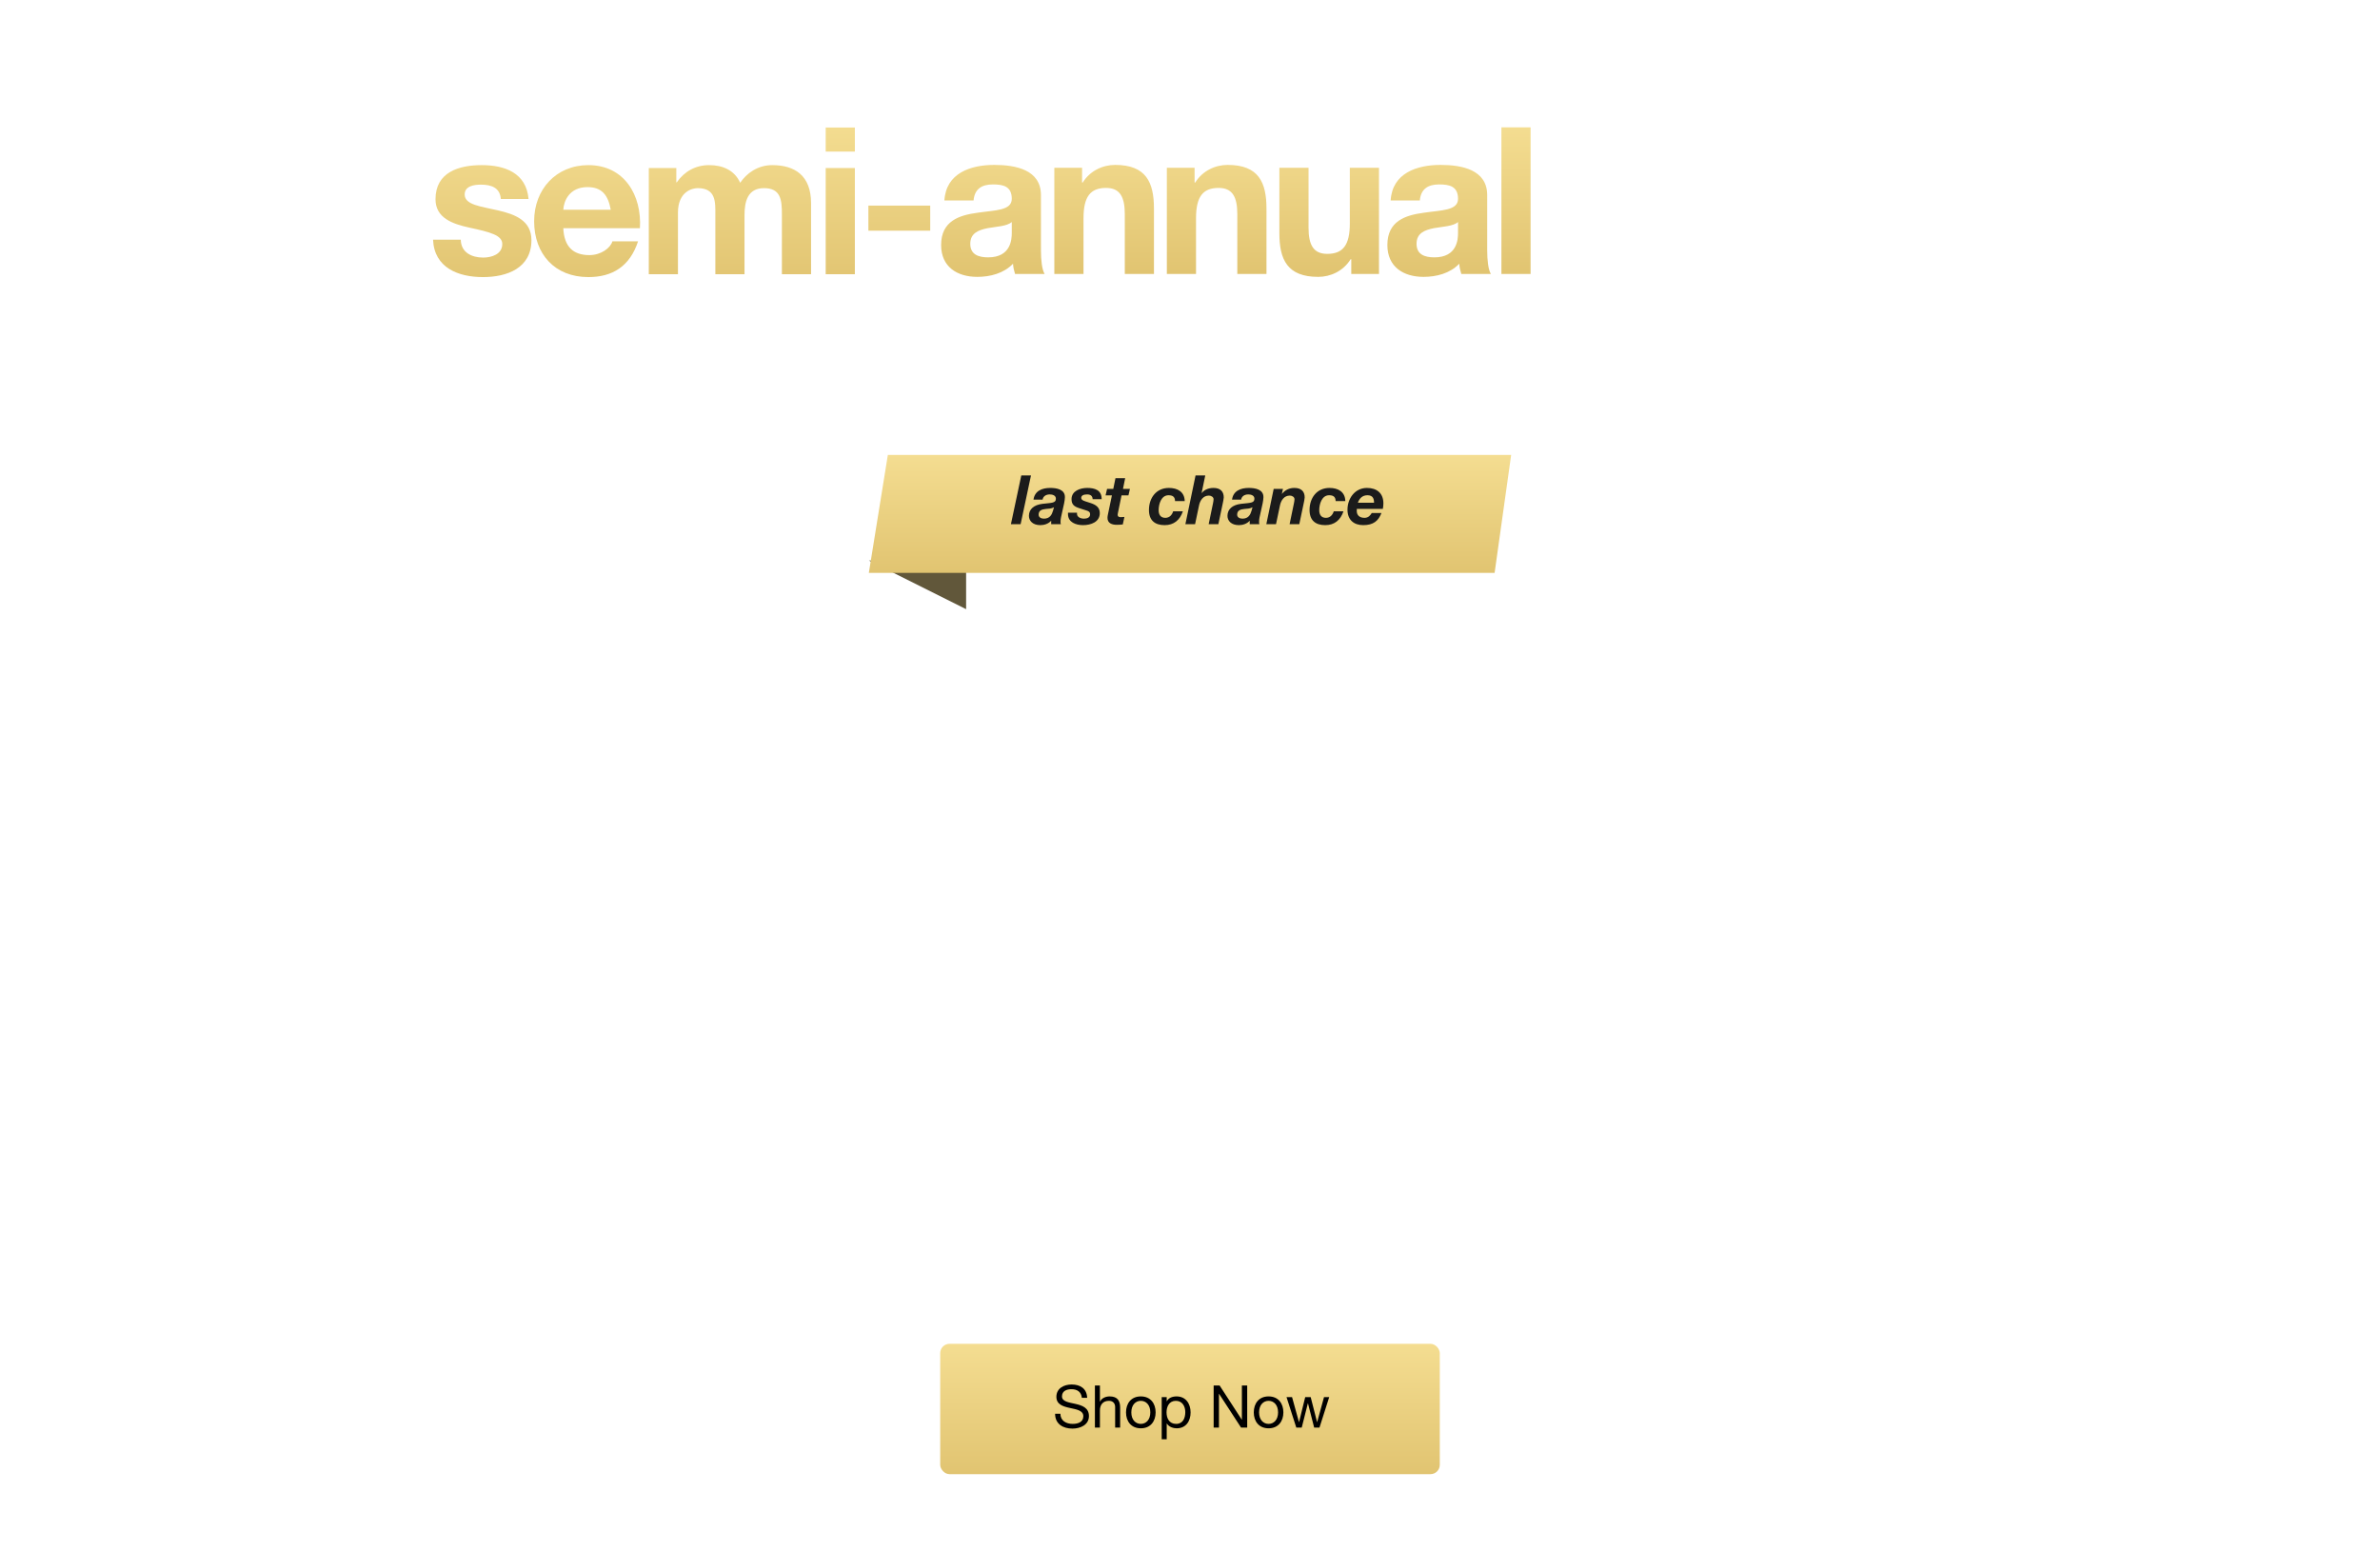 <svg width="767" height="500" viewBox="0 0 767 500" fill="none" xmlns="http://www.w3.org/2000/svg">
<g clip-path="url(#clip0)">
<path d="M139.558 77.236C139.955 86.304 147.7 89.283 155.644 89.283C163.455 89.283 171.266 86.371 171.266 77.368C171.266 71.013 165.904 69.027 160.41 67.769C155.048 66.512 149.752 66.048 149.752 62.672C149.752 59.892 152.864 59.495 154.982 59.495C158.358 59.495 161.138 60.488 161.403 64.129H170.339C169.611 55.722 162.727 53.206 155.247 53.206C147.899 53.206 140.352 55.457 140.352 64.195C140.352 70.219 145.781 72.138 151.209 73.33C157.961 74.786 161.866 75.779 161.866 78.626C161.866 81.935 158.424 82.995 155.71 82.995C152.003 82.995 148.561 81.34 148.495 77.236H139.558ZM206.225 73.528C206.887 63.003 201.26 53.206 189.61 53.206C179.217 53.206 172.134 61.017 172.134 71.278C172.134 81.869 178.82 89.283 189.61 89.283C197.355 89.283 202.981 85.841 205.629 77.765H197.355C196.759 79.883 193.714 82.2 189.941 82.2C184.711 82.2 181.799 79.486 181.534 73.528H206.225ZM181.534 67.571C181.666 64.923 183.387 60.289 189.345 60.289C193.913 60.289 195.965 62.805 196.825 67.571H181.534ZM209.086 88.356H218.486V68.498C218.486 61.812 222.987 60.62 224.841 60.62C230.798 60.62 230.534 65.188 230.534 69.159V88.356H239.934V69.292C239.934 64.989 240.926 60.62 246.222 60.62C251.584 60.62 251.981 64.393 251.981 68.961V88.356H261.381V65.453C261.381 56.582 256.152 53.206 248.87 53.206C244.104 53.206 240.529 55.92 238.543 58.899C236.69 54.795 232.851 53.206 228.548 53.206C224.113 53.206 220.538 55.258 218.089 58.767H217.956V54.133H209.086V88.356ZM266.098 88.356H275.498V54.133H266.098V88.356ZM275.498 41.092H266.098V48.837H275.498V41.092ZM279.854 74.323H299.779V66.247H279.854V74.323Z" fill="url(#paint0_linear)"/>
<path d="M326.064 75.048C326.064 77.1 325.799 82.925 318.451 82.925C315.406 82.925 312.692 82.065 312.692 78.556C312.692 75.114 315.34 74.121 318.252 73.525C321.165 72.996 324.475 72.93 326.064 71.539V75.048ZM313.751 64.589C314.082 60.882 316.399 59.425 319.974 59.425C323.283 59.425 326.064 60.021 326.064 64.059C326.064 67.899 320.702 67.7 314.943 68.561C309.117 69.355 303.292 71.208 303.292 78.953C303.292 85.97 308.455 89.214 314.943 89.214C319.113 89.214 323.482 88.088 326.461 84.977C326.527 86.103 326.792 87.228 327.123 88.287H336.655C335.795 86.897 335.464 83.786 335.464 80.674V62.868C335.464 54.659 327.255 53.137 320.437 53.137C312.758 53.137 304.881 55.785 304.351 64.589H313.751ZM339.781 88.287H349.181V70.348C349.181 63.397 351.365 60.551 356.462 60.551C360.831 60.551 362.486 63.331 362.486 68.958V88.287H371.886V67.237C371.886 58.764 369.371 53.137 359.375 53.137C355.403 53.137 351.299 54.99 348.916 58.83H348.717V54.064H339.781V88.287ZM376.041 88.287H385.441V70.348C385.441 63.397 387.626 60.551 392.723 60.551C397.092 60.551 398.747 63.331 398.747 68.958V88.287H408.147V67.237C408.147 58.764 405.631 53.137 395.636 53.137C391.664 53.137 387.56 54.99 385.176 58.83H384.978V54.064H376.041V88.287ZM444.407 54.064H435.007V72.003C435.007 78.953 432.823 81.8 427.726 81.8C423.357 81.8 421.702 79.02 421.702 73.393V54.064H412.302V75.114C412.302 83.587 414.817 89.214 424.813 89.214C428.785 89.214 432.889 87.36 435.272 83.521H435.471V88.287H444.407V54.064ZM469.878 75.048C469.878 77.1 469.613 82.925 462.265 82.925C459.22 82.925 456.506 82.065 456.506 78.556C456.506 75.114 459.154 74.121 462.067 73.525C464.979 72.996 468.289 72.93 469.878 71.539V75.048ZM457.565 64.589C457.896 60.882 460.213 59.425 463.788 59.425C467.098 59.425 469.878 60.021 469.878 64.059C469.878 67.899 464.516 67.7 458.757 68.561C452.932 69.355 447.106 71.208 447.106 78.953C447.106 85.97 452.27 89.214 458.757 89.214C462.927 89.214 467.296 88.088 470.275 84.977C470.341 86.103 470.606 87.228 470.937 88.287H480.469C479.609 86.897 479.278 83.786 479.278 80.674V62.868C479.278 54.659 471.069 53.137 464.251 53.137C456.572 53.137 448.695 55.785 448.165 64.589H457.565ZM483.86 88.287H493.26V41.023H483.86V88.287Z" fill="url(#paint1_linear)"/>
<path d="M504.943 77.091C505.278 85.658 511.837 88.803 519.6 88.803C526.628 88.803 534.324 86.126 534.324 77.894C534.324 71.201 528.702 69.328 523.014 68.056C517.726 66.784 511.703 66.115 511.703 62.032C511.703 58.552 515.652 57.615 519.065 57.615C522.813 57.615 526.695 59.021 527.096 63.438H532.785C532.316 55.005 526.226 52.596 518.596 52.596C512.573 52.596 505.68 55.474 505.68 62.434C505.68 69.06 511.368 70.934 516.99 72.205C522.679 73.477 528.301 74.213 528.301 78.63C528.301 82.981 523.482 83.784 519.935 83.784C515.25 83.784 510.833 82.177 510.632 77.091H504.943ZM559.02 75.953C559.02 79.099 555.941 83.784 548.446 83.784C544.965 83.784 541.753 82.445 541.753 78.697C541.753 74.481 544.965 73.142 548.713 72.473C552.528 71.804 556.812 71.737 559.02 70.131V75.953ZM568.256 83.449C567.52 83.717 566.984 83.784 566.516 83.784C564.709 83.784 564.709 82.579 564.709 79.902V62.099C564.709 54.001 557.949 52.596 551.725 52.596C544.029 52.596 537.403 55.608 537.068 64.174H542.757C543.025 59.088 546.572 57.615 551.39 57.615C555.004 57.615 559.087 58.418 559.087 63.371C559.087 67.654 553.733 67.253 547.442 68.457C541.552 69.595 535.73 71.268 535.73 79.099C535.73 85.992 540.883 88.803 547.174 88.803C551.993 88.803 556.209 87.13 559.355 83.449C559.355 87.197 561.229 88.803 564.173 88.803C565.98 88.803 567.252 88.469 568.256 87.866V83.449ZM570.873 88H576.562V40.214H570.873V88ZM606.256 77.024C605.252 81.508 601.973 83.784 597.288 83.784C589.725 83.784 586.312 78.43 586.513 72.406H612.413C612.748 64.04 609 52.596 596.753 52.596C587.316 52.596 580.489 60.225 580.489 70.599C580.824 81.174 586.044 88.803 597.087 88.803C604.851 88.803 610.339 84.654 611.878 77.024H606.256ZM586.513 67.387C586.914 62.099 590.461 57.615 596.418 57.615C602.04 57.615 606.122 61.965 606.39 67.387H586.513Z" fill="white"/>
<g filter="url(#filter0_d)">
<rect x="303" y="429" width="161" height="42" rx="3" fill="url(#paint2_linear)"/>
<path d="M350.359 446.405C350.245 443.422 348.136 442.111 345.362 442.111C342.892 442.111 340.441 443.327 340.441 446.082C340.441 448.571 342.626 449.198 344.792 449.673C346.958 450.148 349.124 450.471 349.124 452.333C349.124 454.29 347.319 454.803 345.685 454.803C343.633 454.803 341.733 453.815 341.733 451.535H340.023C340.023 454.841 342.588 456.323 345.628 456.323C348.098 456.323 350.929 455.164 350.929 452.276C350.929 449.616 348.763 448.856 346.597 448.362C344.412 447.868 342.246 447.621 342.246 445.949C342.246 444.182 343.766 443.631 345.286 443.631C347.148 443.631 348.44 444.467 348.649 446.405H350.359ZM352.857 456H354.472V450.452C354.472 448.685 355.422 447.374 357.379 447.374C358.614 447.374 359.374 448.153 359.374 449.35V456H360.989V449.54C360.989 447.431 360.191 445.949 357.607 445.949C356.429 445.949 355.042 446.443 354.51 447.621H354.472V442.434H352.857V456ZM362.882 451.098C362.882 453.967 364.535 456.228 367.651 456.228C370.767 456.228 372.42 453.967 372.42 451.098C372.42 448.21 370.767 445.949 367.651 445.949C364.535 445.949 362.882 448.21 362.882 451.098ZM364.592 451.098C364.592 448.704 365.96 447.374 367.651 447.374C369.342 447.374 370.71 448.704 370.71 451.098C370.71 453.473 369.342 454.803 367.651 454.803C365.96 454.803 364.592 453.473 364.592 451.098ZM381.981 451.003C381.981 452.922 381.24 454.803 379.036 454.803C376.813 454.803 375.939 453.017 375.939 451.079C375.939 449.236 376.775 447.374 378.941 447.374C381.031 447.374 381.981 449.16 381.981 451.003ZM374.381 459.762H375.996V454.689H376.034C376.756 455.848 378.2 456.228 379.207 456.228C382.209 456.228 383.691 453.891 383.691 451.117C383.691 448.343 382.19 445.949 379.169 445.949C377.82 445.949 376.566 446.424 376.034 447.507H375.996V446.177H374.381V459.762ZM391.122 456H392.832V445.113H392.87L399.957 456H401.933V442.434H400.223V453.435H400.185L393.041 442.434H391.122V456ZM404.055 451.098C404.055 453.967 405.708 456.228 408.824 456.228C411.94 456.228 413.593 453.967 413.593 451.098C413.593 448.21 411.94 445.949 408.824 445.949C405.708 445.949 404.055 448.21 404.055 451.098ZM405.765 451.098C405.765 448.704 407.133 447.374 408.824 447.374C410.515 447.374 411.883 448.704 411.883 451.098C411.883 453.473 410.515 454.803 408.824 454.803C407.133 454.803 405.765 453.473 405.765 451.098ZM428.36 446.177H426.688L424.484 454.214H424.446L422.394 446.177H420.627L418.651 454.214H418.613L416.39 446.177H414.604L417.758 456H419.506L421.482 448.191H421.52L423.515 456H425.225L428.36 446.177Z" fill="black"/>
</g>
<path d="M156.578 113H160.743C164.789 113 166.574 110.705 166.574 106.642C166.574 102.732 164.483 100.862 160.743 100.862H156.578V113ZM158.193 102.222H160.913C163.888 102.222 164.959 103.973 164.959 106.863C164.959 111.334 161.984 111.64 160.879 111.64H158.193V102.222ZM174.379 110.212C174.124 111.351 173.291 111.929 172.101 111.929C170.18 111.929 169.313 110.569 169.364 109.039H175.943C176.028 106.914 175.076 104.007 171.965 104.007C169.568 104.007 167.834 105.945 167.834 108.58C167.919 111.266 169.245 113.204 172.05 113.204C174.022 113.204 175.416 112.15 175.807 110.212H174.379ZM169.364 107.764C169.466 106.421 170.367 105.282 171.88 105.282C173.308 105.282 174.345 106.387 174.413 107.764H169.364ZM183.51 110.212C183.255 111.351 182.422 111.929 181.232 111.929C179.311 111.929 178.444 110.569 178.495 109.039H185.074C185.159 106.914 184.207 104.007 181.096 104.007C178.699 104.007 176.965 105.945 176.965 108.58C177.05 111.266 178.376 113.204 181.181 113.204C183.153 113.204 184.547 112.15 184.938 110.212H183.51ZM178.495 107.764C178.597 106.421 179.498 105.282 181.011 105.282C182.439 105.282 183.476 106.387 183.544 107.764H178.495ZM193.423 108.529C193.423 110.246 192.76 111.929 190.788 111.929C188.799 111.929 188.017 110.331 188.017 108.597C188.017 106.948 188.765 105.282 190.703 105.282C192.573 105.282 193.423 106.88 193.423 108.529ZM186.623 116.366H188.068V111.827H188.102C188.748 112.864 190.04 113.204 190.941 113.204C193.627 113.204 194.953 111.113 194.953 108.631C194.953 106.149 193.61 104.007 190.907 104.007C189.7 104.007 188.578 104.432 188.102 105.401H188.068V104.211H186.623V116.366ZM202.718 110.212C202.463 111.351 201.63 111.929 200.44 111.929C198.519 111.929 197.652 110.569 197.703 109.039H204.282C204.367 106.914 203.415 104.007 200.304 104.007C197.907 104.007 196.173 105.945 196.173 108.58C196.258 111.266 197.584 113.204 200.389 113.204C202.361 113.204 203.755 112.15 204.146 110.212H202.718ZM197.703 107.764C197.805 106.421 198.706 105.282 200.219 105.282C201.647 105.282 202.684 106.387 202.752 107.764H197.703ZM205.219 110.229C205.304 112.405 206.97 113.204 208.942 113.204C210.727 113.204 212.682 112.524 212.682 110.433C212.682 108.733 211.254 108.257 209.809 107.934C208.466 107.611 206.936 107.441 206.936 106.404C206.936 105.52 207.939 105.282 208.806 105.282C209.758 105.282 210.744 105.639 210.846 106.761H212.291C212.172 104.619 210.625 104.007 208.687 104.007C207.157 104.007 205.406 104.738 205.406 106.506C205.406 108.189 206.851 108.665 208.279 108.988C209.724 109.311 211.152 109.498 211.152 110.62C211.152 111.725 209.928 111.929 209.027 111.929C207.837 111.929 206.715 111.521 206.664 110.229H205.219ZM216.286 101.576H214.841V104.211H213.345V105.486H214.841V111.079C214.841 112.694 215.436 113 216.932 113H218.037V111.725H217.374C216.473 111.725 216.286 111.606 216.286 110.943V105.486H218.037V104.211H216.286V101.576ZM232.228 100.862H230.783V105.384H230.749C230.103 104.347 228.811 104.007 227.91 104.007C225.224 104.007 223.898 106.098 223.898 108.58C223.898 111.062 225.241 113.204 227.944 113.204C229.151 113.204 230.273 112.779 230.749 111.81H230.783V113H232.228V100.862ZM225.428 108.682C225.428 106.965 226.091 105.282 228.063 105.282C230.052 105.282 230.834 106.88 230.834 108.614C230.834 110.263 230.086 111.929 228.148 111.929C226.278 111.929 225.428 110.331 225.428 108.682ZM234.536 113H235.981V104.211H234.536V113ZM235.981 100.862H234.536V102.63H235.981V100.862ZM237.658 110.229C237.743 112.405 239.409 113.204 241.381 113.204C243.166 113.204 245.121 112.524 245.121 110.433C245.121 108.733 243.693 108.257 242.248 107.934C240.905 107.611 239.375 107.441 239.375 106.404C239.375 105.52 240.378 105.282 241.245 105.282C242.197 105.282 243.183 105.639 243.285 106.761H244.73C244.611 104.619 243.064 104.007 241.126 104.007C239.596 104.007 237.845 104.738 237.845 106.506C237.845 108.189 239.29 108.665 240.718 108.988C242.163 109.311 243.591 109.498 243.591 110.62C243.591 111.725 242.367 111.929 241.466 111.929C240.276 111.929 239.154 111.521 239.103 110.229H237.658ZM254.182 107.033C253.978 104.942 252.38 104.007 250.391 104.007C247.603 104.007 246.243 106.081 246.243 108.716C246.243 111.334 247.671 113.204 250.357 113.204C252.567 113.204 253.91 111.929 254.233 109.787H252.754C252.567 111.113 251.734 111.929 250.34 111.929C248.504 111.929 247.773 110.331 247.773 108.716C247.773 106.931 248.419 105.282 250.51 105.282C251.7 105.282 252.465 105.928 252.686 107.033H254.182ZM255.374 108.614C255.374 111.181 256.853 113.204 259.641 113.204C262.429 113.204 263.908 111.181 263.908 108.614C263.908 106.03 262.429 104.007 259.641 104.007C256.853 104.007 255.374 106.03 255.374 108.614ZM256.904 108.614C256.904 106.472 258.128 105.282 259.641 105.282C261.154 105.282 262.378 106.472 262.378 108.614C262.378 110.739 261.154 111.929 259.641 111.929C258.128 111.929 256.904 110.739 256.904 108.614ZM272.888 104.211H271.443V109.175C271.443 110.756 270.593 111.929 268.842 111.929C267.737 111.929 267.057 111.232 267.057 110.161V104.211H265.612V109.991C265.612 111.878 266.326 113.204 268.638 113.204C269.896 113.204 270.882 112.694 271.494 111.606H271.528V113H272.888V104.211ZM275.058 113H276.503V108.036C276.503 106.455 277.353 105.282 279.104 105.282C280.209 105.282 280.889 105.979 280.889 107.05V113H282.334V107.22C282.334 105.333 281.62 104.007 279.308 104.007C278.05 104.007 277.064 104.517 276.452 105.605H276.418V104.211H275.058V113ZM286.511 101.576H285.066V104.211H283.57V105.486H285.066V111.079C285.066 112.694 285.661 113 287.157 113H288.262V111.725H287.599C286.698 111.725 286.511 111.606 286.511 110.943V105.486H288.262V104.211H286.511V101.576ZM289.306 110.229C289.391 112.405 291.057 113.204 293.029 113.204C294.814 113.204 296.769 112.524 296.769 110.433C296.769 108.733 295.341 108.257 293.896 107.934C292.553 107.611 291.023 107.441 291.023 106.404C291.023 105.52 292.026 105.282 292.893 105.282C293.845 105.282 294.831 105.639 294.933 106.761H296.378C296.259 104.619 294.712 104.007 292.774 104.007C291.244 104.007 289.493 104.738 289.493 106.506C289.493 108.189 290.938 108.665 292.366 108.988C293.811 109.311 295.239 109.498 295.239 110.62C295.239 111.725 294.015 111.929 293.114 111.929C291.924 111.929 290.802 111.521 290.751 110.229H289.306ZM302.622 108.614C302.622 111.181 304.101 113.204 306.889 113.204C309.677 113.204 311.156 111.181 311.156 108.614C311.156 106.03 309.677 104.007 306.889 104.007C304.101 104.007 302.622 106.03 302.622 108.614ZM304.152 108.614C304.152 106.472 305.376 105.282 306.889 105.282C308.402 105.282 309.626 106.472 309.626 108.614C309.626 110.739 308.402 111.929 306.889 111.929C305.376 111.929 304.152 110.739 304.152 108.614ZM313.455 113H314.9V105.486H316.6V104.211H314.9V102.987C314.9 102.222 315.308 102.001 316.005 102.001C316.26 102.001 316.566 102.035 316.821 102.12V100.862C316.549 100.777 316.158 100.726 315.886 100.726C314.305 100.726 313.455 101.474 313.455 102.902V104.211H311.976V105.486H313.455V113ZM324.628 101.576H323.183V104.211H321.687V105.486H323.183V111.079C323.183 112.694 323.778 113 325.274 113H326.379V111.725H325.716C324.815 111.725 324.628 111.606 324.628 110.943V105.486H326.379V104.211H324.628V101.576ZM327.984 113H329.429V108.036C329.429 106.455 330.279 105.282 332.03 105.282C333.135 105.282 333.815 105.979 333.815 107.05V113H335.26V107.22C335.26 105.333 334.546 104.007 332.234 104.007C331.18 104.007 329.939 104.449 329.463 105.503H329.429V100.862H327.984V113ZM343.499 110.212C343.244 111.351 342.411 111.929 341.221 111.929C339.3 111.929 338.433 110.569 338.484 109.039H345.063C345.148 106.914 344.196 104.007 341.085 104.007C338.688 104.007 336.954 105.945 336.954 108.58C337.039 111.266 338.365 113.204 341.17 113.204C343.142 113.204 344.536 112.15 344.927 110.212H343.499ZM338.484 107.764C338.586 106.421 339.487 105.282 341 105.282C342.428 105.282 343.465 106.387 343.533 107.764H338.484ZM350.732 110.229C350.817 112.405 352.483 113.204 354.455 113.204C356.24 113.204 358.195 112.524 358.195 110.433C358.195 108.733 356.767 108.257 355.322 107.934C353.979 107.611 352.449 107.441 352.449 106.404C352.449 105.52 353.452 105.282 354.319 105.282C355.271 105.282 356.257 105.639 356.359 106.761H357.804C357.685 104.619 356.138 104.007 354.2 104.007C352.67 104.007 350.919 104.738 350.919 106.506C350.919 108.189 352.364 108.665 353.792 108.988C355.237 109.311 356.665 109.498 356.665 110.62C356.665 111.725 355.441 111.929 354.54 111.929C353.35 111.929 352.228 111.521 352.177 110.229H350.732ZM365.862 110.212C365.607 111.351 364.774 111.929 363.584 111.929C361.663 111.929 360.796 110.569 360.847 109.039H367.426C367.511 106.914 366.559 104.007 363.448 104.007C361.051 104.007 359.317 105.945 359.317 108.58C359.402 111.266 360.728 113.204 363.533 113.204C365.505 113.204 366.899 112.15 367.29 110.212H365.862ZM360.847 107.764C360.949 106.421 361.85 105.282 363.363 105.282C364.791 105.282 365.828 106.387 365.896 107.764H360.847ZM374.363 109.94C374.363 110.739 373.581 111.929 371.677 111.929C370.793 111.929 369.977 111.589 369.977 110.637C369.977 109.566 370.793 109.226 371.745 109.056C372.714 108.886 373.802 108.869 374.363 108.461V109.94ZM376.709 111.844C376.522 111.912 376.386 111.929 376.267 111.929C375.808 111.929 375.808 111.623 375.808 110.943V106.421C375.808 104.364 374.091 104.007 372.51 104.007C370.555 104.007 368.872 104.772 368.787 106.948H370.232C370.3 105.656 371.201 105.282 372.425 105.282C373.343 105.282 374.38 105.486 374.38 106.744C374.38 107.832 373.02 107.73 371.422 108.036C369.926 108.325 368.447 108.75 368.447 110.739C368.447 112.49 369.756 113.204 371.354 113.204C372.578 113.204 373.649 112.779 374.448 111.844C374.448 112.796 374.924 113.204 375.672 113.204C376.131 113.204 376.454 113.119 376.709 112.966V111.844ZM377.493 110.229C377.578 112.405 379.244 113.204 381.216 113.204C383.001 113.204 384.956 112.524 384.956 110.433C384.956 108.733 383.528 108.257 382.083 107.934C380.74 107.611 379.21 107.441 379.21 106.404C379.21 105.52 380.213 105.282 381.08 105.282C382.032 105.282 383.018 105.639 383.12 106.761H384.565C384.446 104.619 382.899 104.007 380.961 104.007C379.431 104.007 377.68 104.738 377.68 106.506C377.68 108.189 379.125 108.665 380.553 108.988C381.998 109.311 383.426 109.498 383.426 110.62C383.426 111.725 382.202 111.929 381.301 111.929C380.111 111.929 378.989 111.521 378.938 110.229H377.493ZM386.078 108.614C386.078 111.181 387.557 113.204 390.345 113.204C393.133 113.204 394.612 111.181 394.612 108.614C394.612 106.03 393.133 104.007 390.345 104.007C387.557 104.007 386.078 106.03 386.078 108.614ZM387.608 108.614C387.608 106.472 388.832 105.282 390.345 105.282C391.858 105.282 393.082 106.472 393.082 108.614C393.082 110.739 391.858 111.929 390.345 111.929C388.832 111.929 387.608 110.739 387.608 108.614ZM396.316 113H397.761V108.036C397.761 106.455 398.611 105.282 400.362 105.282C401.467 105.282 402.147 105.979 402.147 107.05V113H403.592V107.22C403.592 105.333 402.878 104.007 400.566 104.007C399.308 104.007 398.322 104.517 397.71 105.605H397.676V104.211H396.316V113ZM407.683 100.862H406.068V104.602L406.493 109.889H407.258L407.683 104.602V100.862ZM405.932 113H407.819V111.113H405.932V113ZM414.978 113H424.192V110.756H417.647V107.781H423.529V105.707H417.647V103.106H424.056V100.862H414.978V113ZM433.584 104.211H431.187L429.334 110.212H429.3L427.447 104.211H424.914L427.923 113H430.609L433.584 104.211ZM442.909 109.192C443.079 106.489 441.634 103.973 438.642 103.973C435.973 103.973 434.154 105.979 434.154 108.614C434.154 111.334 435.871 113.238 438.642 113.238C440.631 113.238 442.076 112.354 442.756 110.28H440.631C440.478 110.824 439.696 111.419 438.727 111.419C437.384 111.419 436.636 110.722 436.568 109.192H442.909ZM436.568 107.662C436.602 106.982 437.044 105.792 438.574 105.792C439.747 105.792 440.274 106.438 440.495 107.662H436.568ZM444.34 113H446.754V109.039C446.754 107.492 447.366 106.217 449.134 106.217C449.423 106.217 449.78 106.251 450.001 106.302V104.058C449.848 104.007 449.644 103.973 449.474 103.973C448.301 103.973 447.111 104.738 446.669 105.843H446.635V104.211H444.34V113ZM458.955 104.211H456.456L454.535 110.229H454.501L452.512 104.211H449.928L453.022 112.456C453.294 113.153 453.022 114.02 452.189 114.105C451.713 114.122 451.237 114.054 450.778 114.02V116.009C451.271 116.06 451.764 116.094 452.257 116.094C453.923 116.094 454.756 115.516 455.283 114.105L458.955 104.211ZM472.842 107.305C472.689 105.061 470.785 103.973 468.711 103.973C465.855 103.973 464.223 105.996 464.223 108.733C464.223 111.368 466.008 113.238 468.66 113.238C470.972 113.238 472.587 111.963 472.893 109.634H470.564C470.411 110.705 469.765 111.419 468.643 111.419C467.13 111.419 466.637 109.906 466.637 108.648C466.637 107.356 467.147 105.792 468.694 105.792C469.697 105.792 470.326 106.319 470.479 107.305H472.842ZM479.73 109.6C479.73 110.127 479.662 111.623 477.775 111.623C476.993 111.623 476.296 111.402 476.296 110.501C476.296 109.617 476.976 109.362 477.724 109.209C478.472 109.073 479.322 109.056 479.73 108.699V109.6ZM476.568 106.914C476.653 105.962 477.248 105.588 478.166 105.588C479.016 105.588 479.73 105.741 479.73 106.778C479.73 107.764 478.353 107.713 476.874 107.934C475.378 108.138 473.882 108.614 473.882 110.603C473.882 112.405 475.208 113.238 476.874 113.238C477.945 113.238 479.067 112.949 479.832 112.15C479.849 112.439 479.917 112.728 480.002 113H482.45C482.229 112.643 482.144 111.844 482.144 111.045V106.472C482.144 104.364 480.036 103.973 478.285 103.973C476.313 103.973 474.29 104.653 474.154 106.914H476.568ZM487.078 101.576H484.664V104.211H483.202V105.826H484.664V111.011C484.664 112.762 485.956 113.102 487.435 113.102C487.911 113.102 488.438 113.085 488.846 113.017V111.13C488.591 111.181 488.353 111.198 488.098 111.198C487.282 111.198 487.078 110.994 487.078 110.178V105.826H488.846V104.211H487.078V101.576ZM498.325 109.192C498.495 106.489 497.05 103.973 494.058 103.973C491.389 103.973 489.57 105.979 489.57 108.614C489.57 111.334 491.287 113.238 494.058 113.238C496.047 113.238 497.492 112.354 498.172 110.28H496.047C495.894 110.824 495.112 111.419 494.143 111.419C492.8 111.419 492.052 110.722 491.984 109.192H498.325ZM491.984 107.662C492.018 106.982 492.46 105.792 493.99 105.792C495.163 105.792 495.69 106.438 495.911 107.662H491.984ZM508.205 104.211H505.91V105.384H505.876C505.298 104.364 504.414 103.973 503.258 103.973C500.793 103.973 499.484 106.047 499.484 108.325C499.484 110.739 500.606 112.745 503.241 112.745C504.295 112.745 505.349 112.303 505.876 111.385H505.91V112.541C505.927 113.799 505.315 114.717 503.972 114.717C503.122 114.717 502.391 114.411 502.17 113.51H499.773C499.892 115.516 501.915 116.332 503.649 116.332C507.695 116.332 508.205 113.884 508.205 112.439V104.211ZM503.853 110.926C502.374 110.926 501.898 109.549 501.898 108.291C501.898 106.982 502.493 105.792 503.853 105.792C505.417 105.792 505.91 107.067 505.91 108.495C505.91 109.753 505.23 110.926 503.853 110.926ZM509.877 108.614C509.877 111.402 511.662 113.238 514.416 113.238C517.187 113.238 518.972 111.402 518.972 108.614C518.972 105.809 517.187 103.973 514.416 103.973C511.662 103.973 509.877 105.809 509.877 108.614ZM512.291 108.614C512.291 107.203 512.784 105.792 514.416 105.792C516.065 105.792 516.558 107.203 516.558 108.614C516.558 110.008 516.065 111.419 514.416 111.419C512.784 111.419 512.291 110.008 512.291 108.614ZM520.542 113H522.956V109.039C522.956 107.492 523.568 106.217 525.336 106.217C525.625 106.217 525.982 106.251 526.203 106.302V104.058C526.05 104.007 525.846 103.973 525.676 103.973C524.503 103.973 523.313 104.738 522.871 105.843H522.837V104.211H520.542V113ZM535.156 104.211H532.657L530.736 110.229H530.702L528.713 104.211H526.129L529.223 112.456C529.495 113.153 529.223 114.02 528.39 114.105C527.914 114.122 527.438 114.054 526.979 114.02V116.009C527.472 116.06 527.965 116.094 528.458 116.094C530.124 116.094 530.957 115.516 531.484 114.105L535.156 104.211ZM540.424 108.614C540.424 111.402 542.209 113.238 544.963 113.238C547.734 113.238 549.519 111.402 549.519 108.614C549.519 105.809 547.734 103.973 544.963 103.973C542.209 103.973 540.424 105.809 540.424 108.614ZM542.838 108.614C542.838 107.203 543.331 105.792 544.963 105.792C546.612 105.792 547.105 107.203 547.105 108.614C547.105 110.008 546.612 111.419 544.963 111.419C543.331 111.419 542.838 110.008 542.838 108.614ZM551.088 113H553.502V108.393C553.502 106.608 554.063 105.877 555.372 105.877C556.494 105.877 556.919 106.591 556.919 108.036V113H559.333V107.594C559.333 105.418 558.687 103.973 556.12 103.973C555.1 103.973 554.046 104.449 553.434 105.435H553.383V104.211H551.088V113ZM565.472 110.144C565.574 112.473 567.563 113.238 569.603 113.238C571.609 113.238 573.615 112.49 573.615 110.178C573.615 108.546 572.238 108.036 570.827 107.713C569.45 107.39 568.09 107.271 568.09 106.404C568.09 105.69 568.889 105.588 569.433 105.588C570.3 105.588 571.014 105.843 571.082 106.778H573.377C573.19 104.619 571.422 103.973 569.501 103.973C567.614 103.973 565.676 104.551 565.676 106.795C565.676 108.342 567.07 108.835 568.464 109.141C570.198 109.515 571.201 109.77 571.201 110.501C571.201 111.351 570.317 111.623 569.62 111.623C568.668 111.623 567.784 111.198 567.767 110.144H565.472ZM580.502 109.6C580.502 110.127 580.434 111.623 578.547 111.623C577.765 111.623 577.068 111.402 577.068 110.501C577.068 109.617 577.748 109.362 578.496 109.209C579.244 109.073 580.094 109.056 580.502 108.699V109.6ZM577.34 106.914C577.425 105.962 578.02 105.588 578.938 105.588C579.788 105.588 580.502 105.741 580.502 106.778C580.502 107.764 579.125 107.713 577.646 107.934C576.15 108.138 574.654 108.614 574.654 110.603C574.654 112.405 575.98 113.238 577.646 113.238C578.717 113.238 579.839 112.949 580.604 112.15C580.621 112.439 580.689 112.728 580.774 113H583.222C583.001 112.643 582.916 111.844 582.916 111.045V106.472C582.916 104.364 580.808 103.973 579.057 103.973C577.085 103.973 575.062 104.653 574.926 106.914H577.34ZM584.858 113H587.272V100.862H584.858V113ZM597.502 109.192C597.672 106.489 596.227 103.973 593.235 103.973C590.566 103.973 588.747 105.979 588.747 108.614C588.747 111.334 590.464 113.238 593.235 113.238C595.224 113.238 596.669 112.354 597.349 110.28H595.224C595.071 110.824 594.289 111.419 593.32 111.419C591.977 111.419 591.229 110.722 591.161 109.192H597.502ZM591.161 107.662C591.195 106.982 591.637 105.792 593.167 105.792C594.34 105.792 594.867 106.438 595.088 107.662H591.161ZM601.637 100.862H599.121V104.126L599.767 109.362H600.974L601.637 104.126V100.862ZM599.053 113H601.722V110.382H599.053V113Z" fill="white"/>
<path d="M311.348 196.291L280 180.617H311.348V196.291Z" fill="#61573A"/>
<g filter="url(#filter1_d)">
<path d="M286.126 143L280 181H481.667L487 143H286.126Z" fill="url(#paint3_linear)"/>
</g>
<path d="M325.788 168.903H328.912L332.256 153.195H329.132L325.788 168.903ZM339.357 164.547C339.005 165.779 338.367 167.121 336.431 167.121C335.529 167.121 334.715 166.703 334.715 165.845C334.715 164.415 335.837 164.129 337.025 163.997C337.927 163.931 338.873 163.909 339.665 163.447L339.357 164.547ZM335.991 160.983C336.189 159.839 337.179 159.311 338.301 159.311C339.093 159.311 340.281 159.575 340.281 160.697C340.281 162.149 338.895 161.995 335.947 162.347C333.241 162.677 331.591 164.041 331.591 166.219C331.591 167.803 332.801 169.211 335.287 169.211C336.563 169.211 337.905 168.749 338.763 167.781V168.903H341.887C341.821 168.705 341.777 168.441 341.777 168.243C341.777 167.803 341.821 167.099 341.931 166.703L342.943 162.127C343.075 161.423 343.185 160.697 343.185 160.213C343.229 157.661 340.479 157.221 338.455 157.221C335.881 157.221 333.461 158.123 333.065 160.983H335.991ZM355.026 160.851C355.07 157.925 352.848 157.221 350.362 157.221C348.162 157.221 345.324 158.145 345.324 160.829C345.324 162.611 346.226 163.227 347.788 163.733L350.186 164.503C350.868 164.723 351.308 164.965 351.308 165.757C351.308 166.791 350.274 167.121 349.328 167.121C348.25 167.121 347.084 166.615 347.084 165.581V165.207H344.18V165.669C344.18 168.331 346.798 169.211 349.02 169.211C351.638 169.211 354.432 168.155 354.432 165.339C354.432 163.425 353.112 162.633 351.44 162.083L349.878 161.577C348.822 161.247 348.448 160.939 348.448 160.433C348.448 159.619 349.262 159.311 350.362 159.311C351.55 159.311 352.1 159.883 352.122 160.851H355.026ZM362.606 154.075H359.482L358.778 157.529H356.776L356.292 159.619H358.338L357.062 165.713C356.974 166.109 356.908 166.505 356.908 166.791C356.864 168.639 358.426 169.101 359.878 169.101C360.538 169.101 361.198 169.057 361.836 168.991L362.364 166.571C361.99 166.615 361.616 166.637 361.242 166.637C360.78 166.637 360.186 166.615 360.186 165.801C360.186 165.713 360.23 165.515 360.274 165.273L361.44 159.619H363.662L364.146 157.529H361.902L362.606 154.075ZM381.8 161.467C381.734 158.453 379.468 157.221 376.696 157.221C372.604 157.221 370.272 160.455 370.272 164.327C370.272 167.649 372.164 169.211 375.332 169.211C378.28 169.211 380.26 167.583 381.206 164.745H378.082C377.73 165.867 376.938 166.857 375.552 166.857C373.968 166.857 373.396 165.757 373.396 164.393C373.396 162.435 374.21 159.575 376.586 159.575C377.95 159.575 378.676 160.125 378.676 161.467H381.8ZM382.013 168.903H385.137L386.413 162.853C386.743 161.269 387.711 159.685 389.603 159.685C390.329 159.685 391.099 160.169 391.099 160.851C391.099 161.159 390.989 161.907 390.901 162.237L389.515 168.903H392.639L394.047 162.237C394.135 161.841 394.377 160.741 394.377 160.279C394.377 158.299 393.211 157.221 391.055 157.221C389.009 157.221 387.777 158.189 387.293 158.849H387.249L388.415 153.195H385.291L382.013 168.903ZM403.338 164.547C402.986 165.779 402.348 167.121 400.412 167.121C399.51 167.121 398.696 166.703 398.696 165.845C398.696 164.415 399.818 164.129 401.006 163.997C401.908 163.931 402.854 163.909 403.646 163.447L403.338 164.547ZM399.972 160.983C400.17 159.839 401.16 159.311 402.282 159.311C403.074 159.311 404.262 159.575 404.262 160.697C404.262 162.149 402.876 161.995 399.928 162.347C397.222 162.677 395.572 164.041 395.572 166.219C395.572 167.803 396.782 169.211 399.268 169.211C400.544 169.211 401.886 168.749 402.744 167.781V168.903H405.868C405.802 168.705 405.758 168.441 405.758 168.243C405.758 167.803 405.802 167.099 405.912 166.703L406.924 162.127C407.056 161.423 407.166 160.697 407.166 160.213C407.21 157.661 404.46 157.221 402.436 157.221C399.862 157.221 397.442 158.123 397.046 160.983H399.972ZM408.095 168.903H411.219L412.495 162.853C412.825 161.269 413.793 159.685 415.685 159.685C416.411 159.685 417.181 160.169 417.181 160.851C417.181 161.159 417.071 161.907 416.983 162.237L415.597 168.903H418.721L420.129 162.237C420.217 161.841 420.459 160.741 420.459 160.279C420.459 158.299 419.293 157.221 417.137 157.221C415.509 157.221 414.167 157.859 413.155 159.113H413.111L413.463 157.529H410.471L408.095 168.903ZM433.556 161.467C433.49 158.453 431.224 157.221 428.452 157.221C424.36 157.221 422.028 160.455 422.028 164.327C422.028 167.649 423.92 169.211 427.088 169.211C430.036 169.211 432.016 167.583 432.962 164.745H429.838C429.486 165.867 428.694 166.857 427.308 166.857C425.724 166.857 425.152 165.757 425.152 164.393C425.152 162.435 425.966 159.575 428.342 159.575C429.706 159.575 430.432 160.125 430.432 161.467H433.556ZM445.648 163.975C445.758 163.425 445.824 162.809 445.824 162.193C445.824 158.893 443.69 157.221 440.522 157.221C436.65 157.221 434.252 160.609 434.252 164.239C434.252 167.473 436.276 169.211 439.312 169.211C442.59 169.211 444.218 167.847 445.208 165.295H442.084C441.622 166.021 441.006 166.857 439.752 166.857C438.058 166.857 437.244 165.955 437.244 164.635C437.244 164.459 437.244 164.261 437.266 163.975H445.648ZM437.596 161.995C438.058 160.719 438.938 159.575 440.698 159.575C442.524 159.575 442.81 160.829 442.81 161.995H437.596Z" fill="#1B1B1B"/>
</g>
<defs>
<filter id="filter0_d" x="299" y="429" width="169" height="50" filterUnits="userSpaceOnUse" color-interpolation-filters="sRGB">
<feFlood flood-opacity="0" result="BackgroundImageFix"/>
<feColorMatrix in="SourceAlpha" type="matrix" values="0 0 0 0 0 0 0 0 0 0 0 0 0 0 0 0 0 0 127 0"/>
<feOffset dy="4"/>
<feGaussianBlur stdDeviation="2"/>
<feColorMatrix type="matrix" values="0 0 0 0 0 0 0 0 0 0 0 0 0 0 0 0 0 0 0.25 0"/>
<feBlend mode="normal" in2="BackgroundImageFix" result="effect1_dropShadow"/>
<feBlend mode="normal" in="SourceGraphic" in2="effect1_dropShadow" result="shape"/>
</filter>
<filter id="filter1_d" x="271.043" y="137.626" width="224.913" height="55.913" filterUnits="userSpaceOnUse" color-interpolation-filters="sRGB">
<feFlood flood-opacity="0" result="BackgroundImageFix"/>
<feColorMatrix in="SourceAlpha" type="matrix" values="0 0 0 0 0 0 0 0 0 0 0 0 0 0 0 0 0 0 127 0"/>
<feOffset dy="3.583"/>
<feGaussianBlur stdDeviation="4.478"/>
<feColorMatrix type="matrix" values="0 0 0 0 0.183 0 0 0 0 0.14 0 0 0 0 0.028 0 0 0 1 0"/>
<feBlend mode="normal" in2="BackgroundImageFix" result="effect1_dropShadow"/>
<feBlend mode="normal" in="SourceGraphic" in2="effect1_dropShadow" result="shape"/>
</filter>
<linearGradient id="paint0_linear" x1="230" y1="39" x2="230" y2="92.5" gradientUnits="userSpaceOnUse">
<stop stop-color="#F4DD91"/>
<stop offset="1" stop-color="#E1C471"/>
</linearGradient>
<linearGradient id="paint1_linear" x1="501" y1="40.5" x2="501" y2="88" gradientUnits="userSpaceOnUse">
<stop stop-color="#F4DD91"/>
<stop offset="1" stop-color="#E1C471"/>
</linearGradient>
<linearGradient id="paint2_linear" x1="383.5" y1="429" x2="383.5" y2="471" gradientUnits="userSpaceOnUse">
<stop stop-color="#F4DD91"/>
<stop offset="1" stop-color="#E1C471"/>
</linearGradient>
<linearGradient id="paint3_linear" x1="383.5" y1="143" x2="383.5" y2="181" gradientUnits="userSpaceOnUse">
<stop stop-color="#F4DD91"/>
<stop offset="1" stop-color="#E1C471"/>
</linearGradient>
<clipPath id="clip0">
<rect width="767" height="500" fill="white"/>
</clipPath>
</defs>
</svg>
